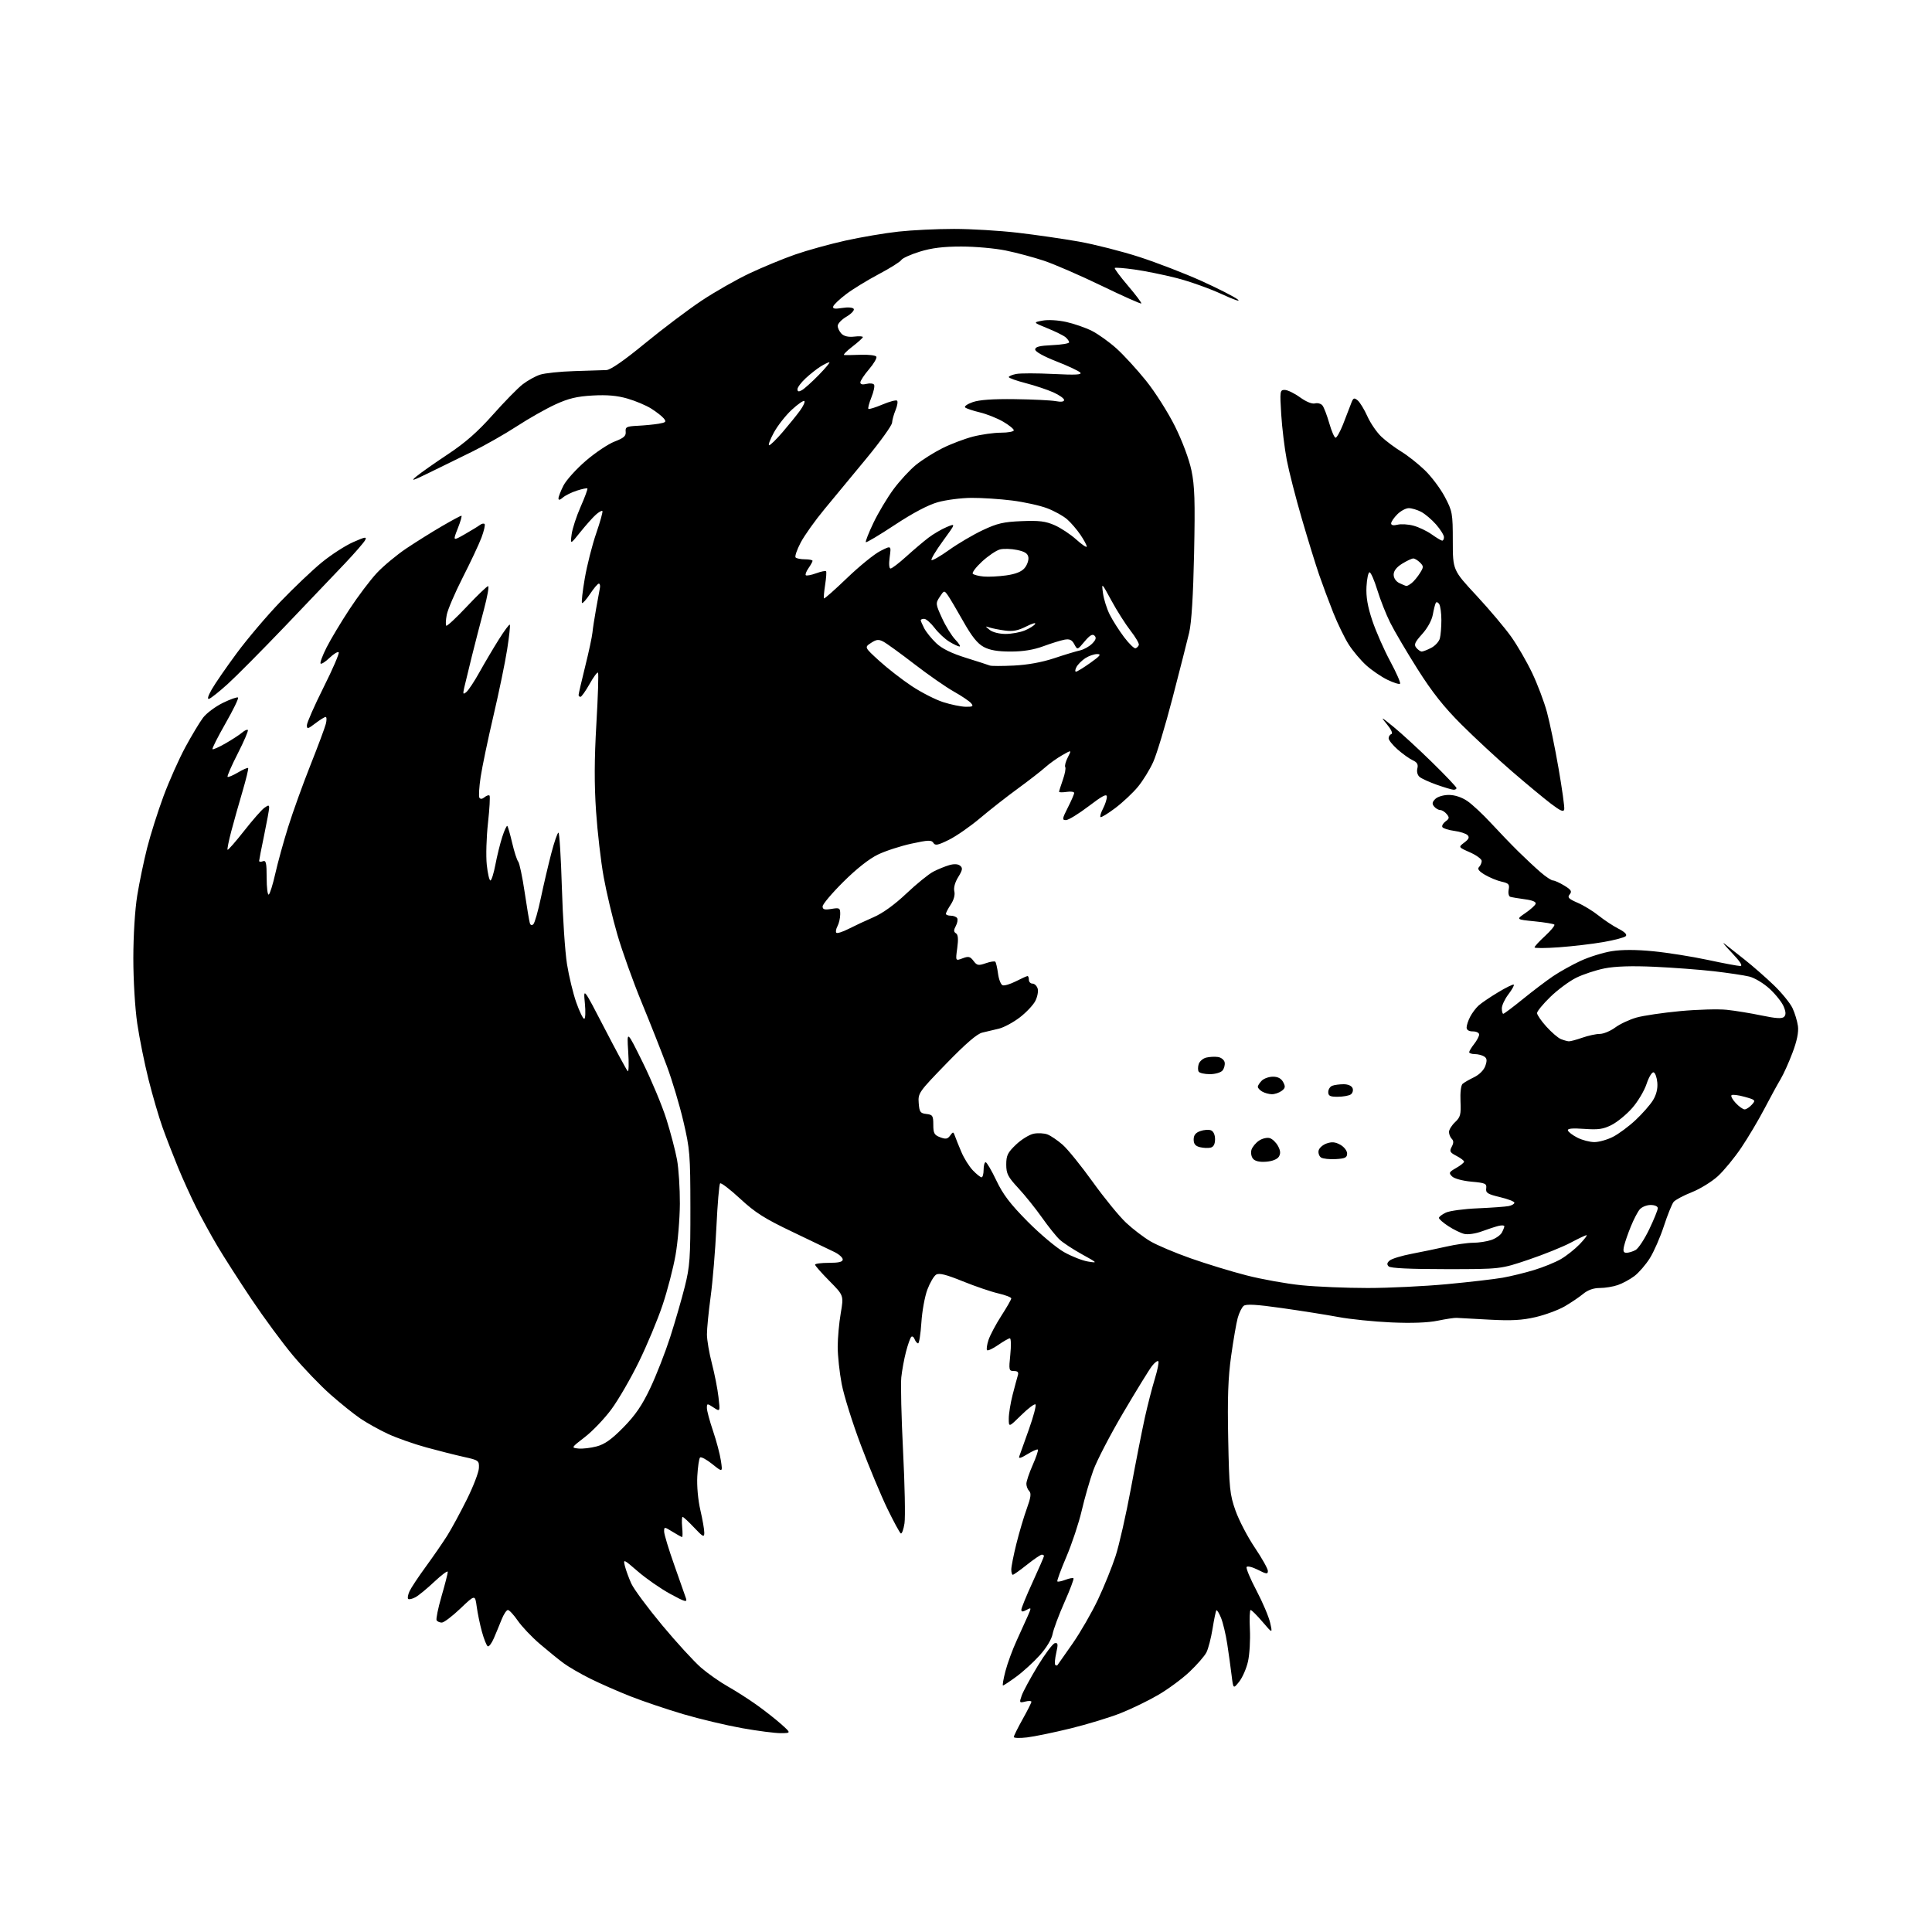 <?xml version="1.0" encoding="UTF-8" standalone="no"?>
<svg 
  version="1.1" 
  xmlns="http://www.w3.org/2000/svg" 
  xmlns:xlink="http://www.w3.org/1999/xlink" 
  xmlns:svg="http://www.w3.org/2000/svg"
  xmlns:rdf="http://www.w3.org/1999/02/22-rdf-syntax-ns#"
  xmlns:cc="http://creativecommons.org/ns#"
  xmlns:dc="http://purl.org/dc/elements/1.1/"
  viewBox="0 0 768 768"
  width="768"
  height="768"
>
<style>svg {background-color: white; }</style>"
<path stroke="none" fill="black" fill-rule="evenodd" d="M408.25,690.65C405.36,690.99 403.00,690.92 403.00,690.48C403.00,690.05 404.57,686.88 406.50,683.43C408.43,679.99 410.00,676.86 410.00,676.48C410.00,676.10 408.90,676.06 407.55,676.40C405.21,676.99 405.14,676.88 406.14,674.02C406.72,672.37 409.58,667.08 412.50,662.26C415.43,657.44 418.49,653.36 419.31,653.19C420.57,652.94 420.66,653.56 419.87,657.08C419.35,659.38 419.17,661.50 419.47,661.80C419.76,662.09 420.16,662.15 420.35,661.92C420.54,661.69 423.25,657.83 426.37,653.34C429.49,648.85 434.03,640.97 436.46,635.84C438.89,630.70 442.04,622.92 443.46,618.55C444.89,614.17 447.64,602.02 449.58,591.55C451.52,581.07 454.01,568.45 455.10,563.50C456.20,558.55 457.98,551.62 459.06,548.10C460.14,544.58 460.77,541.43 460.45,541.11C460.13,540.79 458.99,541.65 457.93,543.01C456.86,544.38 451.74,552.70 446.55,561.50C441.36,570.30 435.98,580.65 434.60,584.50C433.22,588.35 431.15,595.54 430.00,600.49C428.85,605.43 426.10,613.69 423.90,618.85C421.70,624.01 420.08,628.41 420.31,628.64C420.54,628.87 421.97,628.58 423.50,628.00C425.03,627.42 426.48,627.15 426.73,627.39C426.97,627.64 425.35,631.94 423.12,636.96C420.90,641.98 418.78,647.65 418.42,649.56C418.03,651.63 415.98,655.03 413.34,657.97C410.90,660.68 406.73,664.50 404.07,666.45C401.41,668.40 399.00,670.00 398.71,670.00C398.42,670.00 398.86,667.43 399.68,664.29C400.50,661.14 402.53,655.63 404.19,652.04C405.85,648.44 407.85,644.01 408.64,642.20C410.03,638.99 410.01,638.92 408.04,639.98C406.52,640.79 406.00,640.77 406.00,639.89C406.00,639.24 408.02,634.29 410.50,628.89C412.98,623.49 415.00,618.83 415.00,618.54C415.00,618.24 414.61,618.00 414.13,618.00C413.65,618.00 411.00,619.80 408.24,622.00C405.47,624.20 402.94,626.00 402.61,626.00C402.27,626.00 402.00,625.06 402.00,623.92C402.00,622.77 402.91,618.16 404.03,613.67C405.15,609.17 407.01,602.89 408.17,599.69C409.76,595.34 410.00,593.60 409.14,592.74C408.51,592.11 408.00,590.80 408.00,589.83C408.00,588.85 409.13,585.50 410.51,582.37C411.90,579.25 412.82,576.49 412.57,576.23C412.31,575.98 410.42,576.81 408.37,578.08C405.82,579.65 404.81,579.93 405.17,578.94C405.46,578.15 407.18,573.33 408.99,568.23C410.81,563.13 411.99,558.66 411.62,558.29C411.25,557.92 408.71,559.83 405.98,562.52C401.00,567.42 401.00,567.42 401.00,563.92C401.00,562.00 401.69,557.74 402.53,554.46C403.38,551.18 404.31,547.71 404.60,546.75C404.99,545.47 404.57,545.00 403.04,545.00C401.06,545.00 400.98,544.64 401.61,538.50C401.98,534.92 401.90,532.00 401.44,532.00C400.98,532.00 398.89,533.19 396.79,534.65C394.68,536.11 392.70,537.04 392.38,536.72C392.06,536.40 392.32,534.56 392.95,532.64C393.59,530.72 395.88,526.40 398.05,523.04C400.22,519.68 402.00,516.57 402.00,516.14C402.00,515.70 399.68,514.81 396.84,514.15C394.01,513.50 387.64,511.33 382.70,509.33C376.02,506.62 373.31,505.95 372.11,506.70C371.22,507.26 369.67,509.91 368.65,512.61C367.63,515.30 366.55,521.21 366.26,525.75C365.96,530.29 365.38,534.00 364.97,534.00C364.55,534.00 363.93,533.26 363.58,532.36C363.24,531.45 362.63,531.04 362.23,531.44C361.83,531.84 360.89,534.49 360.15,537.33C359.41,540.17 358.57,544.75 358.28,547.50C357.99,550.25 358.31,563.43 358.98,576.78C359.66,590.13 359.92,603.08 359.55,605.55C359.17,608.02 358.51,609.82 358.07,609.55C357.64,609.27 355.25,604.88 352.77,599.78C350.29,594.67 345.54,583.30 342.22,574.50C338.89,565.70 335.46,554.74 334.58,550.14C333.71,545.54 333.00,538.91 333.00,535.41C333.00,531.90 333.54,525.87 334.21,522.01C335.41,514.97 335.41,514.97 329.71,509.21C326.57,506.04 324.00,503.12 324.00,502.72C324.00,502.32 326.48,502.00 329.50,502.00C333.44,502.00 335.00,501.62 335.00,500.66C335.00,499.92 333.54,498.60 331.75,497.72C329.96,496.84 322.43,493.23 315.00,489.68C303.92,484.40 300.20,482.04 294.21,476.49C290.20,472.78 286.62,470.04 286.25,470.41C285.88,470.78 285.22,478.60 284.78,487.79C284.34,496.98 283.31,509.43 282.49,515.46C281.67,521.49 281.01,528.24 281.02,530.46C281.03,532.68 281.91,537.88 282.99,542.00C284.06,546.12 285.25,552.14 285.61,555.37C286.28,561.23 286.28,561.23 283.64,559.50C281.10,557.83 281.00,557.84 281.00,559.71C281.00,560.78 282.10,564.87 283.44,568.82C284.78,572.76 286.19,578.08 286.57,580.65C287.27,585.31 287.27,585.31 283.14,581.99C280.86,580.16 278.68,578.99 278.28,579.39C277.88,579.78 277.39,583.12 277.19,586.80C276.97,590.74 277.48,596.31 278.41,600.31C279.28,604.06 279.99,608.11 279.97,609.31C279.95,611.23 279.45,610.97 275.94,607.25C273.73,604.91 271.67,603.00 271.36,603.00C271.05,603.00 270.96,604.80 271.17,607.00C271.38,609.20 271.37,611.00 271.14,611.00C270.92,611.00 269.22,610.06 267.37,608.92C264.05,606.87 264.00,606.87 264.00,608.81C264.00,609.89 265.82,615.89 268.04,622.14C270.26,628.39 272.36,634.37 272.71,635.43C273.23,637.06 272.22,636.76 266.41,633.59C262.61,631.51 256.84,627.51 253.59,624.69C247.81,619.70 247.70,619.65 248.41,622.54C248.82,624.17 249.96,627.30 250.96,629.50C251.96,631.70 257.48,639.15 263.24,646.07C268.99,652.98 275.95,660.56 278.69,662.93C281.43,665.29 286.19,668.63 289.26,670.36C292.34,672.09 297.48,675.37 300.68,677.65C303.88,679.92 308.30,683.39 310.50,685.35C314.50,688.92 314.50,688.92 310.42,688.96C308.18,688.98 301.21,688.08 294.92,686.96C288.64,685.83 278.17,683.34 271.65,681.42C265.14,679.50 255.69,676.31 250.65,674.33C245.62,672.35 238.35,669.15 234.51,667.23C230.66,665.30 225.93,662.56 224.01,661.13C222.08,659.70 217.86,656.28 214.63,653.52C211.40,650.76 207.44,646.59 205.83,644.25C204.22,641.91 202.45,640.00 201.90,640.00C201.35,640.00 200.23,641.69 199.41,643.75C198.59,645.81 197.20,649.18 196.32,651.22C195.44,653.27 194.34,654.71 193.87,654.42C193.41,654.13 192.38,651.56 191.59,648.70C190.80,645.84 189.86,641.33 189.50,638.67C188.85,633.84 188.85,633.84 183.00,639.42C179.78,642.49 176.47,645.00 175.63,645.00C174.80,645.00 173.87,644.60 173.56,644.10C173.26,643.61 174.13,639.32 175.50,634.59C176.88,629.85 178.00,625.46 178.00,624.84C178.00,624.22 175.63,625.96 172.72,628.70C169.82,631.44 166.41,634.25 165.14,634.93C163.87,635.61 162.57,635.90 162.25,635.59C161.93,635.27 162.18,633.90 162.79,632.55C163.41,631.20 166.31,626.82 169.25,622.80C172.18,618.79 176.00,613.25 177.74,610.50C179.47,607.75 182.99,601.26 185.56,596.09C188.14,590.91 190.30,585.29 190.37,583.59C190.50,580.60 190.30,580.46 184.50,579.17C181.20,578.44 174.45,576.74 169.50,575.38C164.55,574.03 157.70,571.61 154.27,570.02C150.84,568.43 145.89,565.67 143.27,563.90C140.65,562.12 135.25,557.78 131.27,554.26C127.29,550.73 120.64,543.81 116.49,538.86C112.34,533.92 104.91,523.83 99.96,516.44C95.02,509.06 88.91,499.53 86.38,495.26C83.85,490.99 80.09,484.12 78.01,480.00C75.94,475.88 72.67,468.68 70.74,464.00C68.82,459.32 66.06,452.21 64.62,448.19C63.18,444.17 60.68,435.62 59.06,429.19C57.45,422.76 55.42,412.72 54.56,406.87C53.67,400.81 53.00,389.64 53.00,380.87C53.01,371.84 53.64,361.59 54.55,356.01C55.39,350.80 57.17,342.25 58.50,337.01C59.83,331.78 62.75,322.56 64.99,316.52C67.23,310.49 71.14,301.71 73.67,297.02C76.21,292.34 79.39,287.05 80.74,285.27C82.09,283.50 85.64,280.85 88.63,279.39C91.62,277.93 94.32,276.99 94.63,277.29C94.94,277.60 92.68,282.25 89.61,287.61C86.55,292.98 84.23,297.57 84.47,297.81C84.71,298.05 87.07,297.00 89.70,295.48C92.34,293.96 95.29,292.04 96.26,291.20C97.22,290.36 98.24,289.91 98.52,290.18C98.80,290.46 97.00,294.66 94.52,299.52C92.04,304.37 90.22,308.55 90.46,308.80C90.71,309.05 92.57,308.27 94.58,307.08C96.60,305.89 98.43,305.09 98.64,305.31C98.85,305.52 97.84,309.70 96.40,314.60C94.95,319.49 92.94,326.63 91.93,330.46C90.92,334.29 90.26,337.59 90.46,337.80C90.67,338.00 93.61,334.65 97.00,330.34C100.38,326.03 104.02,321.88 105.08,321.13C106.71,319.97 107.00,319.97 106.99,321.13C106.98,321.88 106.09,326.77 105.00,332.00C103.91,337.23 103.02,341.82 103.01,342.22C103.01,342.61 103.67,342.68 104.50,342.36C105.75,341.88 106.00,342.99 106.00,348.95C106.00,352.89 106.38,355.88 106.84,355.60C107.30,355.31 108.47,351.57 109.43,347.29C110.39,343.01 112.70,334.62 114.57,328.66C116.44,322.70 120.42,311.66 123.41,304.14C126.40,296.62 129.15,289.24 129.53,287.73C129.91,286.23 129.87,285.00 129.45,285.00C129.03,285.00 127.18,286.15 125.34,287.55C122.40,289.80 122.00,289.89 121.99,288.30C121.99,287.31 124.97,280.53 128.63,273.22C132.29,265.92 134.99,259.65 134.63,259.30C134.27,258.94 132.64,259.93 131.00,261.50C129.36,263.07 127.76,264.10 127.44,263.78C127.13,263.46 128.20,260.57 129.83,257.35C131.46,254.13 135.56,247.30 138.93,242.17C142.30,237.04 147.19,230.57 149.78,227.79C152.38,225.01 157.65,220.62 161.50,218.03C165.35,215.45 171.73,211.46 175.67,209.17C179.62,206.87 183.10,205.00 183.41,205.00C183.72,205.00 183.08,207.27 181.98,210.04C179.99,215.09 179.99,215.09 184.75,212.37C187.36,210.88 190.07,209.22 190.77,208.69C191.47,208.15 192.31,207.98 192.63,208.30C192.95,208.62 192.39,211.04 191.40,213.69C190.40,216.34 187.04,223.49 183.93,229.59C180.83,235.68 177.97,242.37 177.58,244.44C177.19,246.51 177.11,248.44 177.39,248.73C177.68,249.02 181.36,245.60 185.56,241.13C189.77,236.66 193.58,233.00 194.03,233.00C194.48,233.00 193.74,237.16 192.38,242.25C191.02,247.33 188.84,255.77 187.54,261.00C186.24,266.22 184.88,271.82 184.52,273.42C183.96,275.97 184.07,276.18 185.40,275.08C186.25,274.38 188.60,270.81 190.63,267.15C192.67,263.49 196.11,257.67 198.29,254.20C200.46,250.74 202.43,248.09 202.66,248.32C202.89,248.55 202.42,252.96 201.61,258.12C200.81,263.28 198.35,275.15 196.16,284.50C193.97,293.85 191.68,304.79 191.07,308.81C190.46,312.84 190.24,316.57 190.57,317.11C190.95,317.73 191.71,317.66 192.61,316.91C193.40,316.25 194.29,315.96 194.59,316.25C194.88,316.55 194.61,321.45 193.98,327.15C193.35,332.84 193.13,340.31 193.50,343.75C193.86,347.19 194.51,350.00 194.95,350.00C195.38,350.00 196.27,347.19 196.92,343.75C197.57,340.31 198.80,335.33 199.65,332.69C200.51,330.04 201.41,328.08 201.67,328.33C201.92,328.59 202.79,331.63 203.60,335.08C204.40,338.54 205.48,341.87 205.99,342.49C206.50,343.10 207.65,348.53 208.54,354.55C209.43,360.57 210.37,366.14 210.61,366.92C210.91,367.83 211.41,367.99 212.03,367.37C212.57,366.83 213.90,362.15 215.00,356.95C216.09,351.75 217.96,343.79 219.14,339.25C220.32,334.71 221.60,331.00 221.99,331.00C222.38,331.00 222.99,340.79 223.35,352.75C223.70,364.71 224.62,378.44 225.39,383.26C226.16,388.07 227.82,394.93 229.08,398.51C230.34,402.08 231.76,405.00 232.23,405.00C232.71,405.00 232.83,402.19 232.49,398.75C231.89,392.50 231.89,392.50 240.34,408.81C244.98,417.78 249.12,425.43 249.53,425.81C249.94,426.19 250.03,422.68 249.72,418.00C249.17,409.50 249.17,409.50 255.52,422.37C259.01,429.45 263.23,439.58 264.90,444.87C266.57,450.17 268.47,457.43 269.13,461.00C269.78,464.57 270.29,472.45 270.26,478.50C270.22,484.55 269.45,493.73 268.54,498.91C267.63,504.09 265.31,513.03 263.38,518.78C261.46,524.53 257.22,534.69 253.95,541.37C250.69,548.04 245.76,556.54 243.01,560.25C240.26,563.97 235.53,568.92 232.50,571.25C227.01,575.49 227.00,575.50 229.92,575.81C231.54,575.98 234.80,575.60 237.18,574.97C240.39,574.12 243.12,572.18 247.83,567.39C252.58,562.54 255.24,558.66 258.52,551.72C260.92,546.65 264.47,537.55 266.42,531.50C268.36,525.45 270.97,516.45 272.21,511.50C274.23,503.46 274.47,500.10 274.44,480.00C274.42,459.00 274.23,456.72 271.66,445.77C270.15,439.31 267.19,429.41 265.08,423.77C262.98,418.12 258.48,406.75 255.08,398.50C251.68,390.25 247.34,378.15 245.44,371.62C243.53,365.09 241.07,354.74 239.97,348.62C238.86,342.50 237.50,330.75 236.94,322.50C236.21,311.79 236.25,301.83 237.07,287.70C237.71,276.81 238.00,267.66 237.71,267.38C237.43,267.09 235.91,269.14 234.35,271.93C232.78,274.72 231.16,277.00 230.75,277.00C230.34,277.00 230.00,276.66 230.00,276.25C230.00,275.84 231.17,270.77 232.60,265.00C234.04,259.23 235.34,253.15 235.50,251.50C235.66,249.85 236.32,245.57 236.96,242.00C237.61,238.43 238.28,234.71 238.47,233.75C238.66,232.79 238.46,232.00 238.04,232.00C237.61,232.00 236.05,233.84 234.56,236.09C233.07,238.34 231.63,239.96 231.36,239.69C231.08,239.42 231.58,234.99 232.47,229.85C233.36,224.71 235.39,216.69 236.99,212.04C238.60,207.38 239.71,203.37 239.46,203.13C239.21,202.88 238.04,203.54 236.86,204.59C235.68,205.64 232.91,208.75 230.70,211.50C226.70,216.50 226.70,216.50 227.23,212.43C227.52,210.19 229.13,205.25 230.81,201.44C232.49,197.64 233.69,194.36 233.50,194.16C233.30,193.96 231.42,194.35 229.32,195.03C227.22,195.70 224.71,196.94 223.75,197.78C222.58,198.80 222.00,198.91 222.00,198.12C222.00,197.46 222.90,195.16 223.99,193.01C225.09,190.86 229.08,186.44 232.87,183.18C236.65,179.93 241.81,176.47 244.34,175.51C247.97,174.12 248.89,173.31 248.72,171.63C248.52,169.74 249.07,169.47 253.50,169.25C256.25,169.11 260.00,168.75 261.82,168.44C264.71,167.95 264.98,167.68 263.84,166.30C263.12,165.44 260.89,163.69 258.88,162.43C256.88,161.16 252.64,159.37 249.46,158.45C245.34,157.25 241.36,156.90 235.59,157.22C229.31,157.58 225.99,158.37 220.75,160.78C217.04,162.48 210.14,166.39 205.43,169.46C200.72,172.53 192.74,177.07 187.68,179.55C182.63,182.02 174.90,185.82 170.50,187.97C164.01,191.15 163.07,191.42 165.50,189.40C167.15,188.02 172.80,184.05 178.05,180.57C184.97,175.98 189.89,171.66 195.92,164.87C200.50,159.72 205.83,154.28 207.76,152.78C209.69,151.29 212.79,149.56 214.66,148.95C216.53,148.33 222.65,147.69 228.28,147.52C233.90,147.35 239.65,147.17 241.05,147.11C242.71,147.04 248.04,143.35 256.38,136.50C263.42,130.72 273.54,123.09 278.88,119.53C284.22,115.98 292.84,111.07 298.04,108.62C303.24,106.18 311.36,102.82 316.08,101.18C320.80,99.53 329.80,97.04 336.08,95.64C342.36,94.25 351.87,92.64 357.21,92.06C362.55,91.47 372.45,91.00 379.22,91.00C385.98,91.00 397.36,91.68 404.51,92.51C411.65,93.34 422.63,94.93 428.90,96.04C435.17,97.16 445.97,99.91 452.90,102.15C459.83,104.40 470.90,108.67 477.50,111.64C484.10,114.62 490.62,117.94 492.00,119.03C493.40,120.14 490.62,119.21 485.71,116.94C480.87,114.70 472.73,111.80 467.63,110.51C462.52,109.21 455.01,107.69 450.95,107.13C446.89,106.56 443.37,106.29 443.14,106.52C442.91,106.76 445.28,109.94 448.40,113.60C451.52,117.26 453.90,120.43 453.69,120.65C453.47,120.86 446.36,117.69 437.90,113.60C429.43,109.50 419.12,105.03 415.00,103.65C410.88,102.28 404.03,100.44 399.79,99.58C395.55,98.71 387.61,98.00 382.15,98.00C374.99,98.00 370.37,98.57 365.64,100.03C362.02,101.15 358.71,102.64 358.28,103.36C357.85,104.07 353.81,106.61 349.29,109.00C344.78,111.39 338.96,114.95 336.37,116.92C333.77,118.89 331.46,121.07 331.23,121.78C330.92,122.74 331.80,122.90 334.78,122.42C337.09,122.05 339.01,122.21 339.37,122.79C339.72,123.35 338.42,124.73 336.50,125.87C334.57,127.00 333.00,128.65 333.00,129.54C333.00,130.42 333.69,131.83 334.53,132.68C335.52,133.67 337.30,134.07 339.53,133.81C341.44,133.58 343.00,133.66 343.00,133.99C343.00,134.31 341.12,136.02 338.82,137.79C336.52,139.55 335.06,141.05 335.57,141.12C336.08,141.19 339.04,141.15 342.14,141.03C345.24,140.92 348.04,141.25 348.36,141.77C348.68,142.29 347.38,144.53 345.47,146.76C343.56,148.99 342.00,151.36 342.00,152.02C342.00,152.79 342.87,153.00 344.44,152.60C345.78,152.27 347.14,152.41 347.46,152.93C347.78,153.45 347.30,155.72 346.39,157.98C345.49,160.23 344.95,162.28 345.20,162.53C345.44,162.78 347.96,162.00 350.80,160.80C353.64,159.60 356.25,158.92 356.61,159.28C356.97,159.64 356.70,161.32 356.00,163.01C355.30,164.70 354.67,166.97 354.61,168.04C354.55,169.12 350.00,175.46 344.50,182.13C339.00,188.80 331.47,197.91 327.76,202.38C324.05,206.85 319.78,212.84 318.28,215.69C316.78,218.55 315.87,221.21 316.27,221.61C316.67,222.01 318.35,222.33 320.00,222.33C321.65,222.33 323.00,222.61 323.00,222.94C323.00,223.28 322.28,224.58 321.40,225.84C320.52,227.10 320.03,228.37 320.32,228.66C320.61,228.95 322.45,228.61 324.40,227.90C326.35,227.19 328.14,226.82 328.37,227.06C328.60,227.30 328.43,229.75 328.00,232.50C327.57,235.25 327.37,237.67 327.56,237.87C327.75,238.08 331.88,234.42 336.74,229.75C341.59,225.09 347.53,220.26 349.93,219.04C354.30,216.81 354.30,216.81 353.67,221.40C353.29,224.14 353.43,226.00 354.01,226.00C354.54,226.00 357.35,223.86 360.24,221.24C363.13,218.62 367.10,215.26 369.05,213.77C371.01,212.28 374.27,210.37 376.30,209.52C379.98,207.98 379.98,207.98 374.85,215.02C372.03,218.88 369.98,222.31 370.29,222.62C370.61,222.94 373.76,221.13 377.29,218.61C380.82,216.09 386.82,212.56 390.61,210.77C396.38,208.04 398.90,207.45 406.14,207.16C413.12,206.88 415.64,207.19 419.26,208.79C421.73,209.88 425.60,212.45 427.87,214.50C430.14,216.55 432.00,217.79 432.00,217.26C432.00,216.72 430.87,214.62 429.49,212.59C428.12,210.56 425.75,207.80 424.24,206.47C422.73,205.13 419.16,203.15 416.31,202.06C413.45,200.96 407.15,199.57 402.31,198.96C397.46,198.35 390.18,197.88 386.12,197.91C382.06,197.94 376.05,198.72 372.77,199.64C368.94,200.72 362.84,203.94 355.72,208.64C349.62,212.67 344.43,215.77 344.19,215.52C343.94,215.28 345.31,211.80 347.23,207.79C349.15,203.78 352.75,197.77 355.23,194.42C357.71,191.08 361.71,186.75 364.12,184.79C366.53,182.83 371.24,179.86 374.58,178.19C377.92,176.51 383.39,174.44 386.72,173.57C390.06,172.71 395.09,172.00 397.89,172.00C400.70,172.00 403.00,171.57 403.00,171.04C403.00,170.52 401.09,168.97 398.75,167.61C396.41,166.25 392.25,164.59 389.50,163.93C386.75,163.27 384.12,162.39 383.66,161.97C383.19,161.56 384.54,160.60 386.66,159.86C389.25,158.94 394.69,158.55 403.41,158.67C410.51,158.76 417.82,159.12 419.66,159.46C421.79,159.86 423.00,159.70 423.00,159.00C423.00,158.39 421.09,157.04 418.75,155.98C416.41,154.93 411.46,153.27 407.75,152.31C404.04,151.35 401.00,150.26 401.00,149.90C401.00,149.54 402.33,148.98 403.95,148.66C405.58,148.33 412.22,148.34 418.70,148.66C427.66,149.11 430.24,148.97 429.41,148.09C428.81,147.45 424.54,145.45 419.91,143.64C414.83,141.65 411.50,139.79 411.50,138.93C411.50,137.86 413.21,137.43 418.25,137.20C421.96,137.04 425.00,136.53 425.00,136.08C425.00,135.62 424.34,134.69 423.53,134.02C422.71,133.35 419.48,131.75 416.34,130.48C410.64,128.16 410.64,128.16 414.44,127.45C416.62,127.04 420.62,127.27 423.87,127.99C426.96,128.68 431.55,130.27 434.05,131.53C436.54,132.79 440.94,135.94 443.81,138.52C446.68,141.10 451.97,146.87 455.57,151.35C459.18,155.83 464.36,164.00 467.09,169.50C470.01,175.38 472.70,182.59 473.62,187.00C474.91,193.14 475.10,199.13 474.67,220.00C474.32,236.76 473.65,247.56 472.71,251.50C471.93,254.80 468.95,266.50 466.09,277.50C463.23,288.50 459.77,299.94 458.41,302.93C457.06,305.92 454.34,310.33 452.37,312.73C450.40,315.13 446.35,318.94 443.37,321.19C440.39,323.44 437.73,325.06 437.46,324.79C437.19,324.52 437.64,322.99 438.48,321.40C439.31,319.80 439.99,317.70 439.99,316.73C440.00,315.39 438.26,316.29 432.76,320.48C428.77,323.52 424.72,326.00 423.74,326.00C422.14,326.00 422.21,325.51 424.48,321.03C425.87,318.30 427.00,315.68 427.00,315.21C427.00,314.73 425.65,314.54 424.00,314.79C422.35,315.03 421.00,315.01 421.00,314.74C421.00,314.47 421.67,312.35 422.49,310.02C423.31,307.69 423.75,305.40 423.45,304.92C423.16,304.45 423.62,302.71 424.47,301.06C426.02,298.05 426.02,298.05 422.26,300.19C420.19,301.37 417.15,303.54 415.50,305.02C413.85,306.50 408.95,310.30 404.61,313.47C400.27,316.63 393.52,321.92 389.61,325.22C385.70,328.52 380.12,332.40 377.20,333.84C372.82,336.01 371.75,336.22 371.04,335.06C370.30,333.86 369.01,333.91 362.33,335.36C358.03,336.29 352.02,338.24 349.00,339.70C345.53,341.36 340.46,345.36 335.25,350.54C330.71,355.05 327.00,359.45 327.00,360.31C327.00,361.54 327.75,361.75 330.50,361.31C333.78,360.77 334.00,360.91 334.00,363.43C334.00,364.92 333.51,367.04 332.92,368.15C332.32,369.26 332.12,370.45 332.46,370.79C332.80,371.13 334.98,370.44 337.29,369.26C339.61,368.07 344.08,365.98 347.24,364.61C350.90,363.03 355.64,359.60 360.31,355.18C364.35,351.36 369.17,347.45 371.02,346.49C372.87,345.53 375.72,344.37 377.36,343.90C379.29,343.34 380.81,343.43 381.68,344.15C382.77,345.05 382.63,345.86 380.90,348.66C379.61,350.74 379.02,352.93 379.36,354.31C379.71,355.68 379.16,357.72 377.97,359.53C376.89,361.16 376.01,362.84 376.01,363.25C376.00,363.66 376.87,364.00 377.94,364.00C379.01,364.00 380.15,364.44 380.49,364.98C380.82,365.52 380.58,366.93 379.94,368.11C379.06,369.75 379.08,370.43 380.01,371.00C380.86,371.53 381.01,373.28 380.52,376.89C379.81,382.02 379.81,382.02 382.61,380.96C385.00,380.05 385.64,380.20 386.98,381.97C388.37,383.81 388.92,383.92 391.83,382.91C393.63,382.28 395.34,382.01 395.64,382.30C395.93,382.59 396.42,384.71 396.73,387.00C397.03,389.30 397.85,391.39 398.55,391.66C399.24,391.92 401.63,391.21 403.86,390.07C406.09,388.93 408.16,388.00 408.46,388.00C408.76,388.00 409.00,388.68 409.00,389.50C409.00,390.32 409.64,391.00 410.43,391.00C411.22,391.00 412.14,391.88 412.48,392.95C412.82,394.02 412.40,396.25 411.55,397.91C410.69,399.56 407.91,402.51 405.35,404.46C402.80,406.41 399.09,408.41 397.11,408.90C395.12,409.39 392.15,410.10 390.50,410.47C388.44,410.92 383.95,414.79 376.20,422.77C365.23,434.08 364.91,434.53 365.20,438.46C365.47,442.04 365.81,442.54 368.25,442.82C370.73,443.10 371.00,443.52 371.00,447.09C371.00,450.48 371.39,451.20 373.72,452.08C375.93,452.92 376.68,452.80 377.69,451.41C378.86,449.81 378.99,449.82 379.61,451.60C379.97,452.64 381.13,455.52 382.19,458.00C383.24,460.48 385.29,463.74 386.74,465.25C388.19,466.76 389.74,468.00 390.19,468.00C390.63,468.00 391.00,466.65 391.00,465.00C391.00,463.35 391.36,462.00 391.81,462.00C392.25,462.00 394.16,465.26 396.06,469.25C398.70,474.82 401.58,478.60 408.50,485.59C413.45,490.58 419.98,496.06 423.00,497.75C426.02,499.45 430.30,501.13 432.50,501.48C436.42,502.12 436.37,502.06 430.09,498.59C426.56,496.64 422.58,494.02 421.23,492.77C419.88,491.52 416.72,487.57 414.20,484.00C411.68,480.43 407.46,475.16 404.81,472.31C400.64,467.82 400.00,466.55 400.00,462.91C400.00,459.31 400.57,458.15 403.89,454.99C406.02,452.96 409.17,451.02 410.89,450.67C412.60,450.33 415.08,450.46 416.39,450.96C417.70,451.46 420.42,453.31 422.43,455.07C424.44,456.83 429.83,463.50 434.42,469.89C439.01,476.28 444.96,483.56 447.65,486.07C450.33,488.58 454.68,491.90 457.31,493.44C459.94,494.99 467.14,498.03 473.30,500.20C479.46,502.37 489.45,505.43 495.50,506.98C501.55,508.54 511.42,510.31 517.42,510.91C523.43,511.51 535.24,512.00 543.66,512.00C552.08,512.00 566.29,511.31 575.24,510.47C584.18,509.63 594.13,508.48 597.34,507.91C600.55,507.34 606.18,505.97 609.84,504.85C613.50,503.74 618.30,501.78 620.50,500.50C622.70,499.22 626.05,496.56 627.95,494.59C629.84,492.61 631.07,491.00 630.68,491.00C630.28,491.00 627.44,492.34 624.36,493.99C621.28,495.63 613.75,498.67 607.63,500.74C596.50,504.50 596.50,504.50 574.80,504.50C560.44,504.50 552.73,504.13 552.01,503.41C551.22,502.62 551.34,501.96 552.45,501.05C553.29,500.35 557.24,499.15 561.24,498.39C565.23,497.63 571.42,496.34 575.00,495.53C578.58,494.71 583.35,494.03 585.60,494.02C587.86,494.01 591.13,493.50 592.87,492.89C594.62,492.29 596.48,490.97 597.02,489.96C597.56,488.95 598.00,487.82 598.00,487.45C598.00,487.07 596.99,487.01 595.75,487.30C594.51,487.60 591.50,488.58 589.06,489.48C586.55,490.41 583.51,490.85 582.06,490.50C580.65,490.16 577.81,488.77 575.75,487.42C573.69,486.08 572.00,484.60 572.00,484.15C572.00,483.69 573.24,482.74 574.75,482.03C576.26,481.32 582.00,480.55 587.50,480.32C593.00,480.08 598.51,479.68 599.75,479.43C600.99,479.17 602.00,478.57 602.00,478.10C602.00,477.62 599.41,476.62 596.25,475.87C591.32,474.69 590.54,474.20 590.79,472.39C591.05,470.49 590.46,470.23 584.91,469.73C581.36,469.40 578.08,468.51 577.20,467.63C575.82,466.25 575.99,465.92 578.83,464.30C580.57,463.31 581.99,462.17 581.99,461.78C582.00,461.38 580.64,460.35 578.98,459.49C576.36,458.13 576.11,457.66 577.08,455.86C577.88,454.36 577.88,453.48 577.09,452.69C576.49,452.09 576.00,450.87 576.00,449.97C576.00,449.08 577.09,447.32 578.42,446.07C580.54,444.08 580.81,443.05 580.57,437.80C580.41,434.32 580.76,431.40 581.40,430.85C582.00,430.32 584.07,429.13 585.99,428.20C588.08,427.18 589.87,425.37 590.45,423.69C591.20,421.52 591.09,420.67 589.96,419.96C589.16,419.45 587.49,419.02 586.25,419.02C585.01,419.01 584.01,418.66 584.02,418.25C584.03,417.84 584.92,416.38 586.00,415.00C587.08,413.62 587.97,411.94 587.98,411.25C587.99,410.56 586.88,410.00 585.50,410.00C583.91,410.00 583.00,409.44 583.00,408.45C583.00,407.60 583.63,405.68 584.40,404.20C585.17,402.71 586.68,400.69 587.77,399.71C588.85,398.73 592.34,396.36 595.52,394.45C598.70,392.53 601.50,391.17 601.75,391.42C602.00,391.67 601.03,393.40 599.60,395.28C598.17,397.15 597.00,399.66 597.00,400.84C597.00,402.03 597.26,403.00 597.58,403.00C597.90,403.00 601.38,400.38 605.33,397.18C609.27,393.98 614.65,389.90 617.27,388.12C619.89,386.34 624.84,383.57 628.27,381.98C631.70,380.39 637.29,378.65 640.69,378.11C644.77,377.46 650.40,377.47 657.19,378.14C662.86,378.69 672.60,380.24 678.83,381.57C685.06,382.91 690.89,384.00 691.79,384.00C692.88,384.00 691.76,382.25 688.46,378.78C685.73,375.91 684.40,374.27 685.50,375.13C686.60,376.00 690.20,378.84 693.50,381.45C696.80,384.06 702.05,388.66 705.17,391.67C708.29,394.68 711.60,398.75 712.54,400.72C713.47,402.68 714.44,405.91 714.71,407.89C715.03,410.32 714.32,413.80 712.54,418.50C711.09,422.35 708.96,427.07 707.80,429.00C706.64,430.93 703.75,436.21 701.38,440.75C699.01,445.28 694.86,452.26 692.17,456.25C689.48,460.24 685.30,465.32 682.89,467.54C680.47,469.75 675.80,472.63 672.50,473.93C669.20,475.24 665.95,476.97 665.28,477.79C664.62,478.62 662.87,482.94 661.42,487.39C659.96,491.85 657.44,497.60 655.83,500.17C654.21,502.74 651.45,505.93 649.69,507.26C647.94,508.58 644.97,510.19 643.10,510.83C641.23,511.48 638.00,512.00 635.93,512.00C633.44,512.00 631.19,512.80 629.33,514.34C627.77,515.63 624.46,517.86 621.98,519.30C619.49,520.74 614.32,522.66 610.48,523.56C605.09,524.82 600.87,525.06 592.00,524.58C585.67,524.24 579.83,523.92 579.00,523.87C578.17,523.81 574.80,524.32 571.50,525.00C567.60,525.80 561.12,526.04 553.00,525.68C546.12,525.37 536.67,524.41 532.00,523.53C527.33,522.66 517.24,521.06 509.60,519.98C499.37,518.53 495.34,518.30 494.36,519.11C493.63,519.72 492.58,521.86 492.02,523.86C491.47,525.86 490.29,532.67 489.40,539.00C488.18,547.71 487.90,555.72 488.23,572.00C488.62,591.76 488.86,594.07 491.15,600.54C492.53,604.41 495.98,611.02 498.83,615.24C501.67,619.46 504.00,623.61 504.00,624.48C504.00,625.82 503.44,625.76 500.05,624.03C497.88,622.92 495.86,622.42 495.55,622.91C495.25,623.40 497.01,627.62 499.47,632.27C501.92,636.93 504.37,642.69 504.90,645.07C505.88,649.40 505.88,649.40 501.86,644.70C499.65,642.11 497.53,640.00 497.15,640.00C496.77,640.00 496.64,643.46 496.85,647.68C497.06,651.91 496.73,657.65 496.10,660.44C495.48,663.23 493.90,666.84 492.61,668.47C490.25,671.43 490.25,671.43 489.58,665.96C489.22,662.96 488.44,657.35 487.85,653.50C487.26,649.65 486.14,644.97 485.37,643.10C484.60,641.22 483.78,639.89 483.54,640.13C483.30,640.36 482.62,643.64 482.02,647.40C481.41,651.17 480.31,655.44 479.56,656.89C478.81,658.34 475.79,661.80 472.85,664.58C469.91,667.36 464.32,671.48 460.43,673.75C456.54,676.02 449.83,679.28 445.52,680.99C441.20,682.71 432.23,685.44 425.59,687.07C418.94,688.70 411.14,690.31 408.25,690.65zM646.55,498.00C647.42,498.00 649.04,497.52 650.14,496.92C651.25,496.33 653.69,492.63 655.58,488.70C657.46,484.77 659.00,480.98 659.00,480.28C659.00,479.54 657.80,479.00 656.15,479.00C654.59,479.00 652.64,479.79 651.82,480.75C651.00,481.71 649.42,484.75 648.30,487.50C647.17,490.25 645.96,493.74 645.61,495.25C645.11,497.37 645.33,498.00 646.55,498.00zM503.31,461.80C500.69,462.00 498.90,461.59 498.08,460.60C497.39,459.76 497.13,458.18 497.49,457.02C497.86,455.88 499.22,454.25 500.53,453.39C501.83,452.53 503.75,452.10 504.79,452.43C505.83,452.76 507.29,454.18 508.04,455.58C509.03,457.43 509.12,458.59 508.35,459.82C507.72,460.83 505.71,461.62 503.31,461.80zM531.00,460.76C528.52,460.90 525.89,460.62 525.15,460.14C524.41,459.66 523.96,458.42 524.16,457.40C524.36,456.38 525.78,455.10 527.33,454.55C529.44,453.81 530.80,453.94 532.82,455.07C534.30,455.91 535.50,457.45 535.50,458.54C535.50,460.16 534.72,460.55 531.00,460.76zM481.25,456.20C480.29,456.44 478.38,456.36 477.00,456.02C475.19,455.58 474.50,454.74 474.50,452.98C474.50,451.25 475.27,450.28 477.13,449.62C478.58,449.11 480.49,448.98 481.38,449.32C482.36,449.69 483.00,451.09 483.00,452.85C483.00,454.80 482.42,455.91 481.25,456.20zM633.79,454.00C635.60,454.00 638.93,453.06 641.18,451.91C643.44,450.76 647.47,447.77 650.15,445.26C652.82,442.76 655.94,439.22 657.07,437.39C658.42,435.20 659.02,432.79 658.81,430.36C658.64,428.32 657.98,426.48 657.35,426.28C656.70,426.07 655.46,428.10 654.54,430.87C653.64,433.60 651.06,437.92 648.82,440.46C646.59,443.00 642.92,446.02 640.68,447.16C637.34,448.87 635.37,449.15 629.76,448.75C624.98,448.41 623.03,448.60 623.27,449.38C623.46,450.00 625.17,451.29 627.06,452.25C628.95,453.21 631.98,454.00 633.79,454.00zM693.52,441.00C694.16,441.00 695.45,440.16 696.37,439.14C697.99,437.36 697.86,437.22 693.50,436.00C690.99,435.30 688.65,435.01 688.30,435.37C687.95,435.72 688.71,437.13 690.00,438.50C691.29,439.88 692.88,441.00 693.52,441.00zM531.75,435.98C528.73,436.00 528.00,435.63 528.00,434.11C528.00,433.07 528.71,431.94 529.58,431.61C530.45,431.27 532.49,431.00 534.11,431.00C535.90,431.00 537.31,431.63 537.68,432.60C538.01,433.48 537.66,434.60 536.90,435.09C536.13,435.57 533.81,435.98 531.75,435.98zM505.56,434.97C504.43,434.95 502.71,434.48 501.75,433.92C500.79,433.36 500.00,432.51 500.00,432.02C500.00,431.54 500.71,430.44 501.57,429.57C502.44,428.71 504.44,428.00 506.04,428.00C507.98,428.00 509.31,428.71 510.09,430.17C511.05,431.97 510.94,432.57 509.44,433.67C508.44,434.40 506.69,434.99 505.56,434.97zM480.94,427.00C478.84,427.00 476.84,426.55 476.49,425.99C476.15,425.44 476.15,424.09 476.50,422.99C476.85,421.90 478.18,420.74 479.46,420.42C480.75,420.10 482.85,419.98 484.14,420.17C485.43,420.35 486.63,421.31 486.82,422.30C487.01,423.29 486.62,424.75 485.96,425.55C485.29,426.35 483.05,427.00 480.94,427.00zM623.62,413.94C624.24,413.97 626.66,413.32 629.00,412.50C631.34,411.68 634.46,411.00 635.93,411.00C637.41,411.00 640.16,409.86 642.06,408.46C643.95,407.06 647.75,405.28 650.50,404.50C653.25,403.72 661.08,402.57 667.89,401.93C674.71,401.29 683.04,401.06 686.39,401.41C689.75,401.76 696.01,402.78 700.30,403.68C705.96,404.86 708.39,405.01 709.19,404.21C709.99,403.41 709.95,402.28 709.03,400.08C708.34,398.41 705.84,395.27 703.48,393.09C701.08,390.88 697.49,388.71 695.34,388.19C693.23,387.68 686.93,386.74 681.33,386.09C675.74,385.45 665.10,384.65 657.68,384.31C648.62,383.90 642.13,384.11 637.88,384.94C634.41,385.63 629.30,387.31 626.53,388.69C623.76,390.07 619.14,393.50 616.25,396.32C613.36,399.13 611.00,402.01 611.00,402.71C611.00,403.42 612.67,405.85 614.72,408.11C616.76,410.37 619.35,412.60 620.47,413.05C621.59,413.50 623.01,413.90 623.62,413.94zM619.75,376.56C614.39,376.95 610.00,376.97 610.00,376.60C610.00,376.22 611.90,374.16 614.23,372.02C616.55,369.87 618.19,367.86 617.88,367.55C617.57,367.23 614.01,366.64 609.97,366.24C602.64,365.50 602.64,365.50 606.30,363.00C608.32,361.62 610.18,359.96 610.43,359.30C610.73,358.53 609.25,357.89 606.20,357.48C603.61,357.13 600.99,356.69 600.37,356.50C599.75,356.31 599.46,355.04 599.72,353.68C600.13,351.55 599.74,351.10 596.97,350.49C595.20,350.11 592.20,348.87 590.31,347.76C587.88,346.32 587.18,345.42 587.94,344.66C588.52,344.08 589.00,342.99 589.00,342.24C589.00,341.50 586.90,339.96 584.33,338.82C579.67,336.76 579.67,336.76 582.08,334.93C583.88,333.58 584.21,332.82 583.37,331.98C582.75,331.35 580.38,330.59 578.10,330.29C575.82,329.98 573.69,329.31 573.38,328.80C573.06,328.29 573.62,327.27 574.61,326.54C576.15,325.42 576.22,324.97 575.09,323.61C574.36,322.72 573.19,322.00 572.50,322.00C571.81,322.00 570.72,321.37 570.09,320.61C569.19,319.53 569.30,318.85 570.54,317.61C571.45,316.70 573.79,316.00 575.93,316.00C578.28,316.00 581.06,316.91 583.27,318.41C585.22,319.73 589.44,323.67 592.66,327.16C595.87,330.64 600.79,335.75 603.58,338.50C606.37,341.25 610.35,344.96 612.42,346.75C614.49,348.54 616.71,350.00 617.34,350.00C617.98,350.01 620.00,350.92 621.84,352.04C624.57,353.71 624.96,354.34 623.98,355.53C622.98,356.73 623.52,357.30 627.14,358.87C629.54,359.91 633.30,362.21 635.50,363.98C637.70,365.75 641.24,368.09 643.37,369.18C645.88,370.47 646.90,371.50 646.26,372.14C645.73,372.67 641.74,373.73 637.39,374.48C633.05,375.24 625.11,376.17 619.75,376.56zM621.81,321.72C621.57,322.91 620.35,322.39 616.50,319.47C613.75,317.38 606.77,311.59 601.00,306.61C595.23,301.63 586.21,293.26 580.96,288.03C573.95,281.03 569.32,275.18 563.51,266.00C559.16,259.12 554.26,250.80 552.62,247.50C550.97,244.20 548.66,238.35 547.49,234.50C546.31,230.65 544.93,227.50 544.42,227.50C543.91,227.50 543.37,230.06 543.20,233.18C542.99,237.27 543.64,241.06 545.51,246.68C546.95,250.98 550.15,258.26 552.62,262.85C555.10,267.45 556.86,271.47 556.54,271.79C556.22,272.11 553.96,271.41 551.52,270.22C549.07,269.03 545.29,266.45 543.11,264.48C540.93,262.51 537.79,258.78 536.14,256.20C534.50,253.61 531.72,247.90 529.97,243.50C528.22,239.10 525.71,232.35 524.38,228.50C523.05,224.65 519.97,214.68 517.54,206.35C515.10,198.01 512.39,187.44 511.51,182.85C510.64,178.26 509.64,170.11 509.31,164.75C508.73,155.46 508.79,155.00 510.70,155.00C511.80,155.00 514.52,156.32 516.75,157.93C519.19,159.70 521.56,160.67 522.72,160.36C523.78,160.09 525.12,160.45 525.70,161.18C526.28,161.91 527.50,165.09 528.41,168.25C529.31,171.41 530.44,174.00 530.91,174.00C531.38,174.00 532.71,171.64 533.86,168.75C535.00,165.86 536.41,162.21 536.99,160.64C537.90,158.13 538.24,157.95 539.68,159.14C540.58,159.89 542.33,162.75 543.56,165.50C544.80,168.25 547.31,171.91 549.15,173.63C550.99,175.35 554.52,177.99 557.00,179.50C559.48,181.00 563.68,184.31 566.33,186.86C568.99,189.41 572.59,194.20 574.33,197.50C577.36,203.23 577.50,204.02 577.51,215.07C577.52,226.64 577.52,226.64 586.91,236.74C592.07,242.30 598.31,249.70 600.77,253.18C603.23,256.65 606.96,263.11 609.06,267.52C611.16,271.93 613.80,278.90 614.92,283.02C616.04,287.13 618.12,297.17 619.53,305.33C620.95,313.49 621.98,320.86 621.81,321.72zM577.75,313.93C577.06,313.89 574.08,312.99 571.12,311.95C568.17,310.90 565.10,309.50 564.31,308.84C563.47,308.15 563.10,306.74 563.42,305.48C563.82,303.86 563.35,303.03 561.60,302.23C560.31,301.64 557.62,299.72 555.62,297.97C553.63,296.22 552.00,294.20 552.00,293.48C552.00,292.76 552.50,292.00 553.11,291.80C553.76,291.58 553.02,289.96 551.36,287.96C548.67,284.70 548.82,284.76 554.00,288.98C557.02,291.44 563.88,297.74 569.23,302.98C574.58,308.21 578.97,312.84 578.98,313.25C578.99,313.66 578.44,313.97 577.75,313.93zM383.87,280.95C386.71,280.99 387.05,280.77 386.04,279.55C385.38,278.75 382.29,276.66 379.17,274.91C376.05,273.16 369.00,268.25 363.50,264.01C358.00,259.77 352.46,255.75 351.18,255.08C349.26,254.07 348.42,254.15 346.23,255.58C343.60,257.31 343.60,257.31 349.55,262.73C352.82,265.70 358.62,270.21 362.43,272.73C366.24,275.26 371.86,278.13 374.93,279.11C377.99,280.09 382.02,280.92 383.87,280.95zM83.15,277.78C82.29,278.07 82.65,276.74 84.15,274.09C85.44,271.81 89.93,265.30 94.12,259.63C98.31,253.96 106.10,244.77 111.44,239.22C116.77,233.67 124.18,226.63 127.91,223.57C131.64,220.52 137.25,216.89 140.38,215.51C145.22,213.37 145.93,213.25 145.13,214.75C144.61,215.71 140.99,219.88 137.09,224.00C133.18,228.12 122.46,239.38 113.25,249.00C104.04,258.62 93.80,268.94 90.50,271.92C87.20,274.90 83.89,277.54 83.15,277.78zM427.72,267.00C428.15,267.00 430.72,265.43 433.43,263.50C437.36,260.71 437.91,260.00 436.14,260.00C434.92,260.00 432.80,260.74 431.42,261.64C430.05,262.54 428.47,264.12 427.92,265.14C427.38,266.16 427.28,267.00 427.72,267.00zM403.01,264.57C408.45,264.31 414.22,263.26 419.01,261.67C423.13,260.29 427.75,258.89 429.28,258.56C430.80,258.22 432.98,257.02 434.13,255.87C435.64,254.36 435.90,253.50 435.09,252.69C434.29,251.89 433.22,252.51 431.14,255.00C428.29,258.41 428.29,258.41 427.06,256.11C426.11,254.34 425.20,253.91 423.16,254.28C421.70,254.55 417.92,255.72 414.77,256.88C410.89,258.32 406.71,259.00 401.76,259.00C396.58,259.00 393.47,258.47 391.03,257.16C388.54,255.82 386.29,253.00 382.86,246.91C380.25,242.28 377.49,237.62 376.72,236.55C375.35,234.65 375.26,234.67 373.56,237.26C371.87,239.84 371.90,240.10 374.47,245.71C375.92,248.90 378.30,252.74 379.74,254.25C381.19,255.76 381.95,257.00 381.44,257.00C380.92,256.99 379.09,256.13 377.37,255.08C375.64,254.03 373.00,251.56 371.50,249.59C369.99,247.61 368.14,246.00 367.38,246.00C366.62,246.00 366.00,246.25 366.00,246.55C366.00,246.85 366.64,248.31 367.41,249.80C368.19,251.28 370.33,253.93 372.16,255.67C374.44,257.84 378.19,259.69 384.00,261.50C388.68,262.96 392.95,264.34 393.50,264.57C394.05,264.79 398.33,264.80 403.01,264.57zM565.17,259.00C565.68,259.00 567.37,258.34 568.92,257.54C570.48,256.74 572.02,255.05 572.36,253.79C572.70,252.53 572.97,249.25 572.97,246.50C572.97,243.75 572.58,240.89 572.11,240.14C571.64,239.40 571.03,239.17 570.76,239.64C570.48,240.11 569.95,242.21 569.57,244.31C569.16,246.58 567.45,249.71 565.32,252.06C562.38,255.33 561.98,256.27 563.00,257.50C563.69,258.33 564.66,259.00 565.17,259.00zM451.40,257.70C451.94,257.52 452.52,256.93 452.71,256.38C452.89,255.83 451.41,253.28 449.41,250.72C447.42,248.16 444.00,242.79 441.83,238.78C437.87,231.50 437.87,231.50 438.46,235.84C438.79,238.23 439.99,242.05 441.15,244.34C442.30,246.63 444.86,250.64 446.83,253.26C448.81,255.88 450.87,257.88 451.40,257.70zM399.72,252.00C402.11,252.00 405.57,251.37 407.41,250.60C409.25,249.83 411.08,248.68 411.48,248.03C411.88,247.38 410.28,247.84 407.93,249.04C404.72,250.67 402.61,251.08 399.53,250.66C397.26,250.35 394.53,249.81 393.45,249.47C391.52,248.84 391.52,248.85 393.44,250.42C394.55,251.32 397.25,252.00 399.72,252.00zM559.06,232.93C559.37,232.97 560.33,232.44 561.19,231.75C562.06,231.06 563.51,229.31 564.42,227.86C565.95,225.44 565.95,225.10 564.47,223.61C563.58,222.73 562.38,222.00 561.80,222.00C561.21,222.00 559.22,222.94 557.37,224.08C555.15,225.45 554.00,226.94 554.00,228.43C554.00,229.79 554.90,231.13 556.25,231.78C557.49,232.38 558.75,232.90 559.06,232.93zM400.00,228.73C403.74,228.20 406.08,227.27 407.30,225.81C408.29,224.63 408.96,222.73 408.80,221.58C408.58,220.03 407.44,219.28 404.32,218.62C402.03,218.14 398.96,218.04 397.51,218.41C396.07,218.77 392.87,220.93 390.40,223.20C387.94,225.47 386.28,227.67 386.71,228.09C387.15,228.51 389.07,229.00 391.00,229.18C392.93,229.36 396.98,229.15 400.00,228.73zM573.25,214.91C573.66,214.96 574.00,214.34 574.00,213.53C574.00,212.73 572.58,210.46 570.85,208.48C569.12,206.51 566.44,204.25 564.90,203.45C563.36,202.65 561.16,202.00 560.00,202.00C558.85,202.00 556.80,203.10 555.45,204.45C554.10,205.80 553.00,207.43 553.00,208.06C553.00,208.80 553.92,208.99 555.54,208.58C556.93,208.23 559.79,208.40 561.89,208.97C563.98,209.53 567.23,211.08 569.10,212.41C570.97,213.74 572.84,214.87 573.25,214.91zM305.75,177.00C306.23,177.00 308.64,174.64 311.12,171.75C313.60,168.86 316.69,165.04 317.99,163.26C319.29,161.48 320.09,159.75 319.75,159.42C319.42,159.09 317.17,160.64 314.76,162.87C312.34,165.10 309.13,169.19 307.62,171.96C306.11,174.73 305.27,177.00 305.75,177.00zM318.75,155.11C319.71,154.58 322.73,151.87 325.46,149.08C328.19,146.28 330.09,144.00 329.68,144.00C329.27,144.00 327.71,144.76 326.21,145.68C324.72,146.60 322.04,148.72 320.25,150.38C318.46,152.04 317.00,153.99 317.00,154.73C317.00,155.71 317.48,155.81 318.75,155.11z" />

</svg>